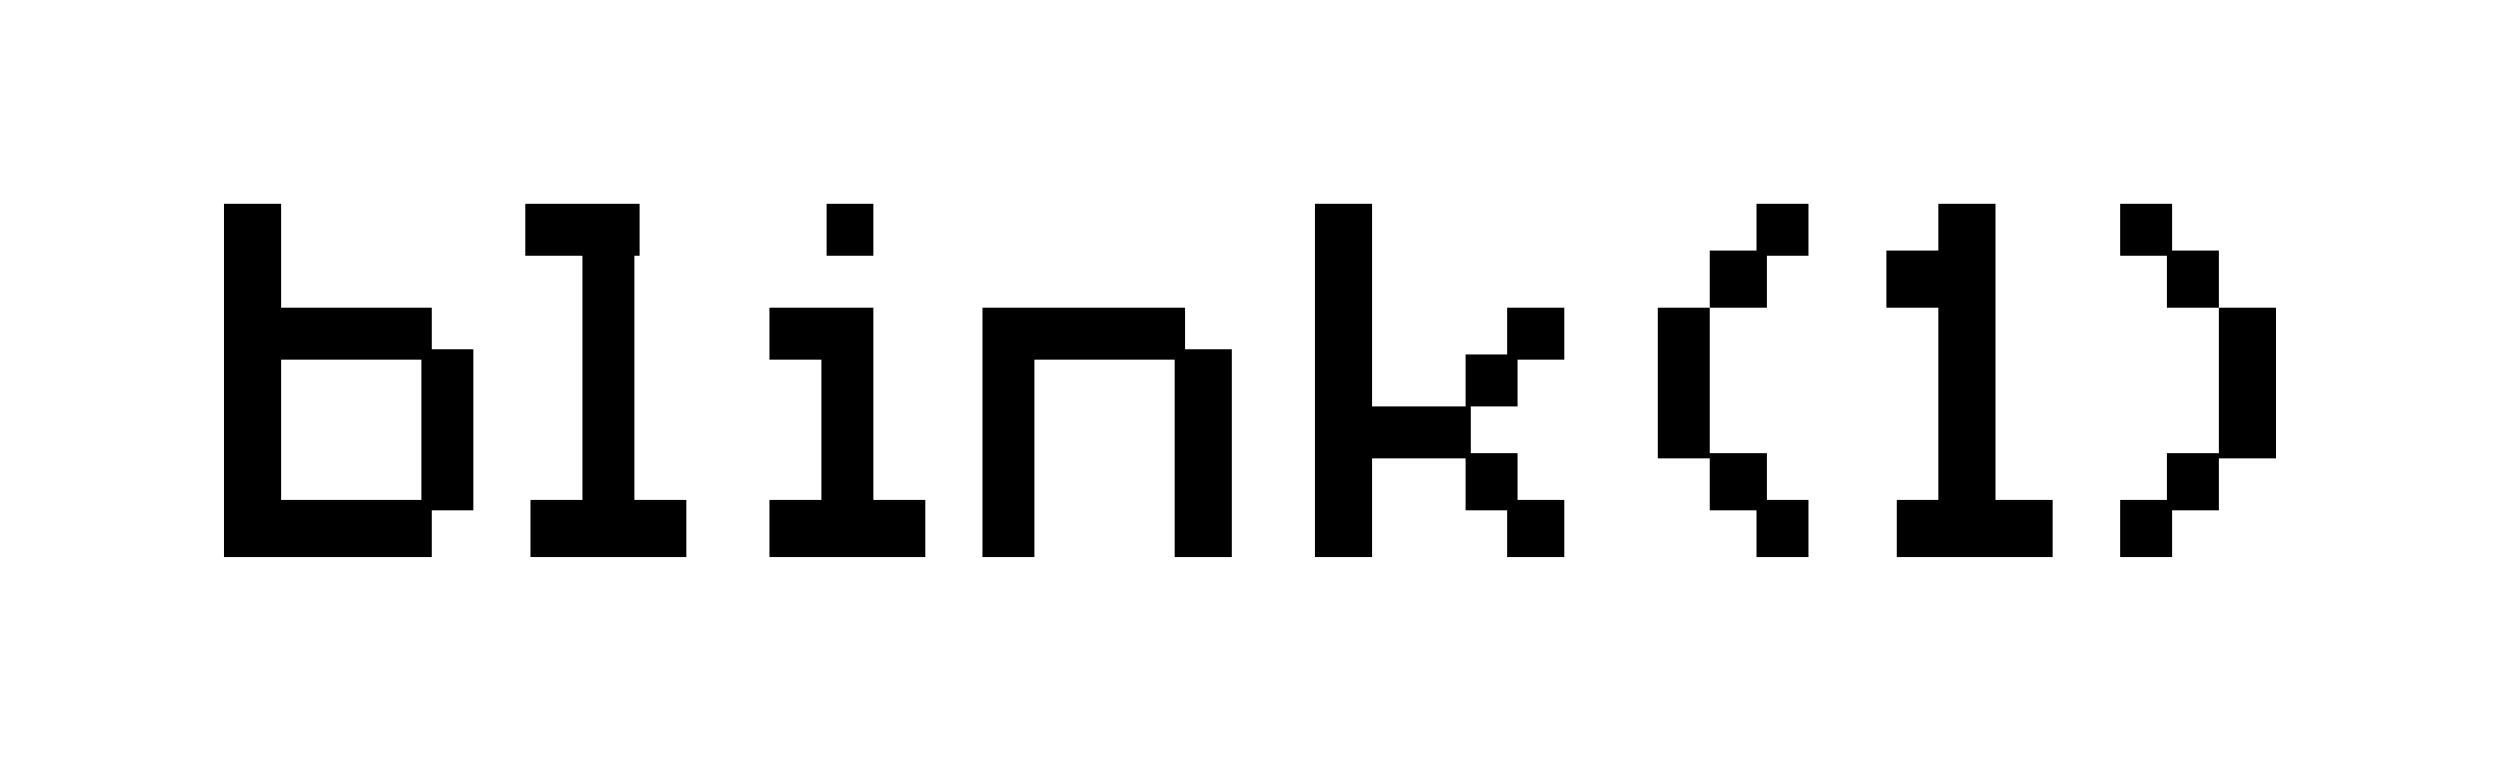 <svg xmlns="http://www.w3.org/2000/svg" width="184.0" height="56.0" viewBox="0.0 0.0 184.0 56.0" fill="none">
<path fill-rule="evenodd" clip-rule="evenodd" d="M20.691 15H16.485V41H31.779V37.559H34.838V25.706H31.779V22.647H20.691V15ZM31.015 36.794H20.691V26.471H31.015V36.794Z" fill="black" />
<path d="M38.662 15H47.074V18.823H46.691V36.794H50.514V41H39.044V36.794H42.868V18.823H38.662V15Z" fill="black" />
<path d="M64.279 36.794H68.103V41H56.632V36.794H60.456V26.471H56.632V22.647H64.279V36.794Z" fill="black" />
<path d="M72.309 22.647V41H76.132V26.471H86.456V41H90.662V25.706H87.221V22.647H72.309Z" fill="black" />
<path d="M96.779 15H100.985V29.912H107.868V26.088H110.926V22.647H115.132V26.471H111.691V29.912H108.25V33.353H111.691V36.794H115.132V41H110.926V37.559H107.868V33.735H100.985V41H96.779V15Z" fill="black" />
<path d="M146.868 15H142.662V18.441H138.838V22.647H142.662V36.794H139.603V41H151.074V36.794H146.868V15Z" fill="black" />
<path d="M125.838 22.647H122.014V33.735H125.838V37.559H129.279V41H133.103V36.794H130.044V33.353H125.838V22.647Z" fill="black" />
<path d="M125.838 22.647H130.044V18.823H133.103V15H129.279V18.441H125.838V22.647Z" fill="black" />
<path d="M64.279 18.823V15H60.838V18.823H64.279Z" fill="black" />
<path d="M163.309 22.647H167.514V33.735H163.309V37.559H159.867V41H156.044V36.794H159.484V33.353H163.309V22.647Z" fill="black" />
<path d="M163.309 22.647H159.484V18.823H156.044V15H159.867V18.441H163.309V22.647Z" fill="black" />
</svg>